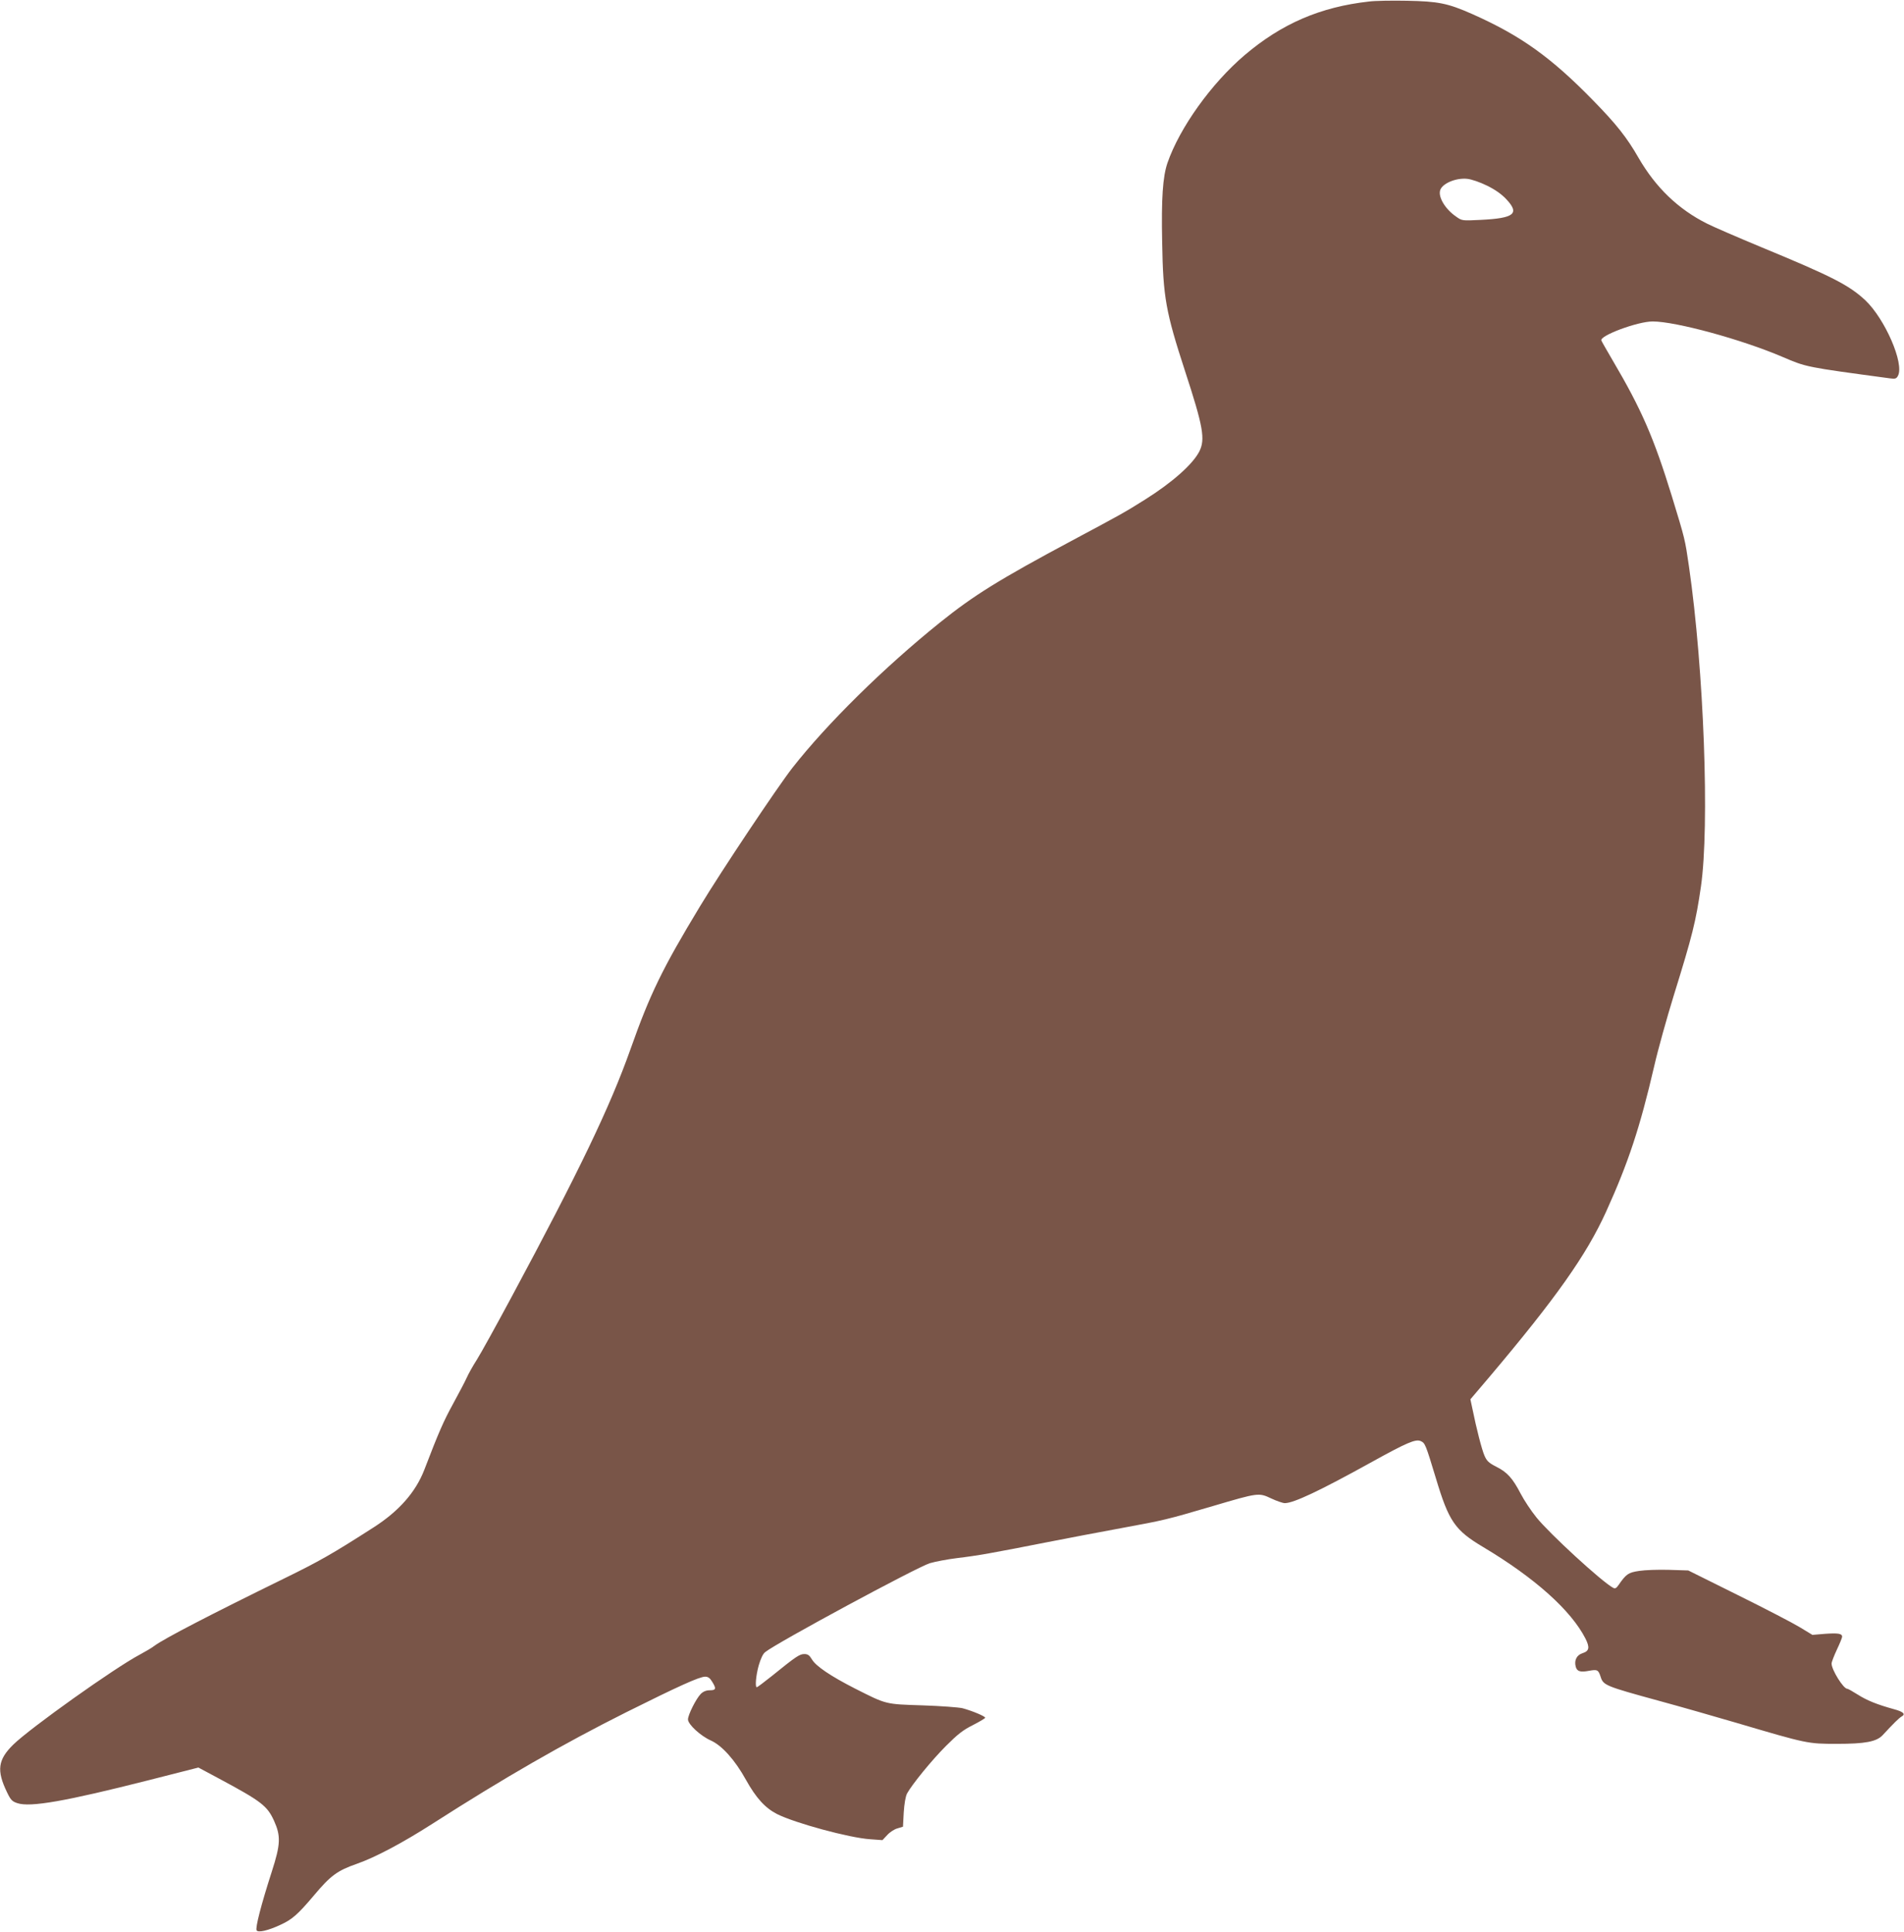<?xml version="1.0" standalone="no"?>
<!DOCTYPE svg PUBLIC "-//W3C//DTD SVG 20010904//EN"
 "http://www.w3.org/TR/2001/REC-SVG-20010904/DTD/svg10.dtd">
<svg version="1.0" xmlns="http://www.w3.org/2000/svg"
 width="1262pt" height="1280pt" viewBox="0 0 1262 1280"
 preserveAspectRatio="xMidYMid meet">
<g transform="translate(0,1280) scale(0.1,-0.1)"
fill="#795548" stroke="none">
<path d="M9075 12790 c-324 -36 -580 -147 -825 -355 -221 -188 -431 -481 -512
-715 -31 -91 -41 -234 -35 -525 6 -366 24 -462 152 -855 120 -367 135 -451 94
-532 -44 -85 -179 -205 -359 -318 -135 -85 -166 -102 -479 -269 -490 -262
-657 -366 -881 -546 -372 -299 -748 -670 -978 -963 -101 -130 -470 -682 -612
-917 -250 -413 -332 -582 -461 -947 -135 -381 -340 -808 -791 -1647 -99 -184
-201 -369 -227 -410 -27 -42 -57 -96 -68 -121 -11 -25 -52 -102 -90 -172 -62
-113 -94 -185 -191 -438 -57 -147 -167 -272 -333 -379 -279 -179 -360 -225
-599 -342 -482 -236 -791 -396 -856 -444 -16 -13 -61 -39 -98 -59 -165 -87
-727 -487 -838 -596 -102 -100 -112 -171 -41 -317 24 -50 34 -60 68 -71 85
-29 322 13 870 152 l330 84 140 -75 c278 -149 316 -179 361 -277 46 -102 44
-156 -14 -336 -71 -220 -111 -375 -101 -391 10 -16 74 -2 156 36 79 36 116 68
224 196 111 132 155 164 284 209 123 43 302 138 502 266 479 307 868 530 1283
738 349 174 486 236 524 236 19 0 32 -9 46 -33 29 -46 26 -57 -15 -57 -24 0
-44 -8 -60 -24 -31 -31 -85 -139 -85 -169 0 -33 84 -110 152 -140 73 -33 159
-128 232 -260 68 -122 128 -187 206 -227 119 -60 480 -158 617 -167 l82 -6 32
34 c17 19 48 39 68 44 l36 11 5 94 c4 60 12 106 22 126 33 60 164 221 258 315
77 77 112 105 178 138 45 23 82 45 82 49 0 10 -87 46 -150 63 -25 6 -144 15
-265 19 -249 8 -237 5 -447 111 -163 83 -260 149 -286 193 -17 28 -27 36 -51
36 -31 0 -54 -15 -217 -147 -50 -40 -94 -73 -98 -73 -12 0 -6 77 13 145 13 44
28 77 43 88 75 61 1002 561 1091 589 34 10 116 26 182 34 134 16 225 32 590
104 138 27 363 70 500 95 287 53 292 54 602 145 305 90 306 90 389 51 36 -17
77 -31 90 -31 58 0 230 81 568 268 244 135 299 158 333 143 29 -13 32 -21 100
-245 86 -287 126 -345 312 -456 344 -205 584 -420 680 -608 29 -58 25 -82 -19
-96 -39 -12 -57 -47 -46 -89 8 -32 30 -39 88 -28 55 10 62 7 77 -39 18 -57 29
-62 391 -161 140 -38 370 -104 510 -145 468 -138 471 -139 665 -139 187 0 262
14 303 57 75 81 109 114 126 124 29 16 12 32 -52 49 -112 31 -178 58 -238 96
-33 21 -65 39 -70 39 -26 0 -104 126 -104 167 0 10 16 51 35 92 19 40 35 79
35 86 0 21 -27 25 -114 19 l-83 -7 -84 51 c-46 28 -231 124 -411 213 l-328
163 -128 4 c-70 2 -159 -1 -197 -7 -73 -11 -86 -20 -138 -95 -14 -20 -22 -24
-35 -17 -75 40 -422 359 -508 466 -35 43 -82 114 -105 158 -53 102 -89 142
-161 178 -49 25 -63 38 -78 72 -18 40 -54 181 -81 314 l-13 61 125 147 c442
523 644 809 774 1095 148 326 225 559 319 964 25 110 84 321 130 470 124 399
146 488 180 721 58 401 20 1436 -79 2120 -27 185 -26 180 -114 468 -119 386
-201 575 -392 899 -38 65 -72 124 -75 132 -12 32 241 126 340 126 153 0 590
-119 861 -235 160 -68 147 -66 712 -142 35 -5 43 -2 53 17 43 81 -86 377 -217
501 -108 100 -219 157 -686 350 -161 67 -323 137 -362 157 -192 96 -341 240
-455 437 -76 133 -148 224 -300 379 -279 286 -480 430 -802 573 -163 72 -225
84 -433 88 -99 2 -212 0 -250 -5z m781 -1220 c55 -27 96 -56 128 -90 90 -96
54 -126 -171 -137 -122 -6 -123 -6 -162 22 -70 48 -118 126 -106 172 11 46
104 86 180 78 29 -3 84 -22 131 -45z"/>
</g>
</svg>
